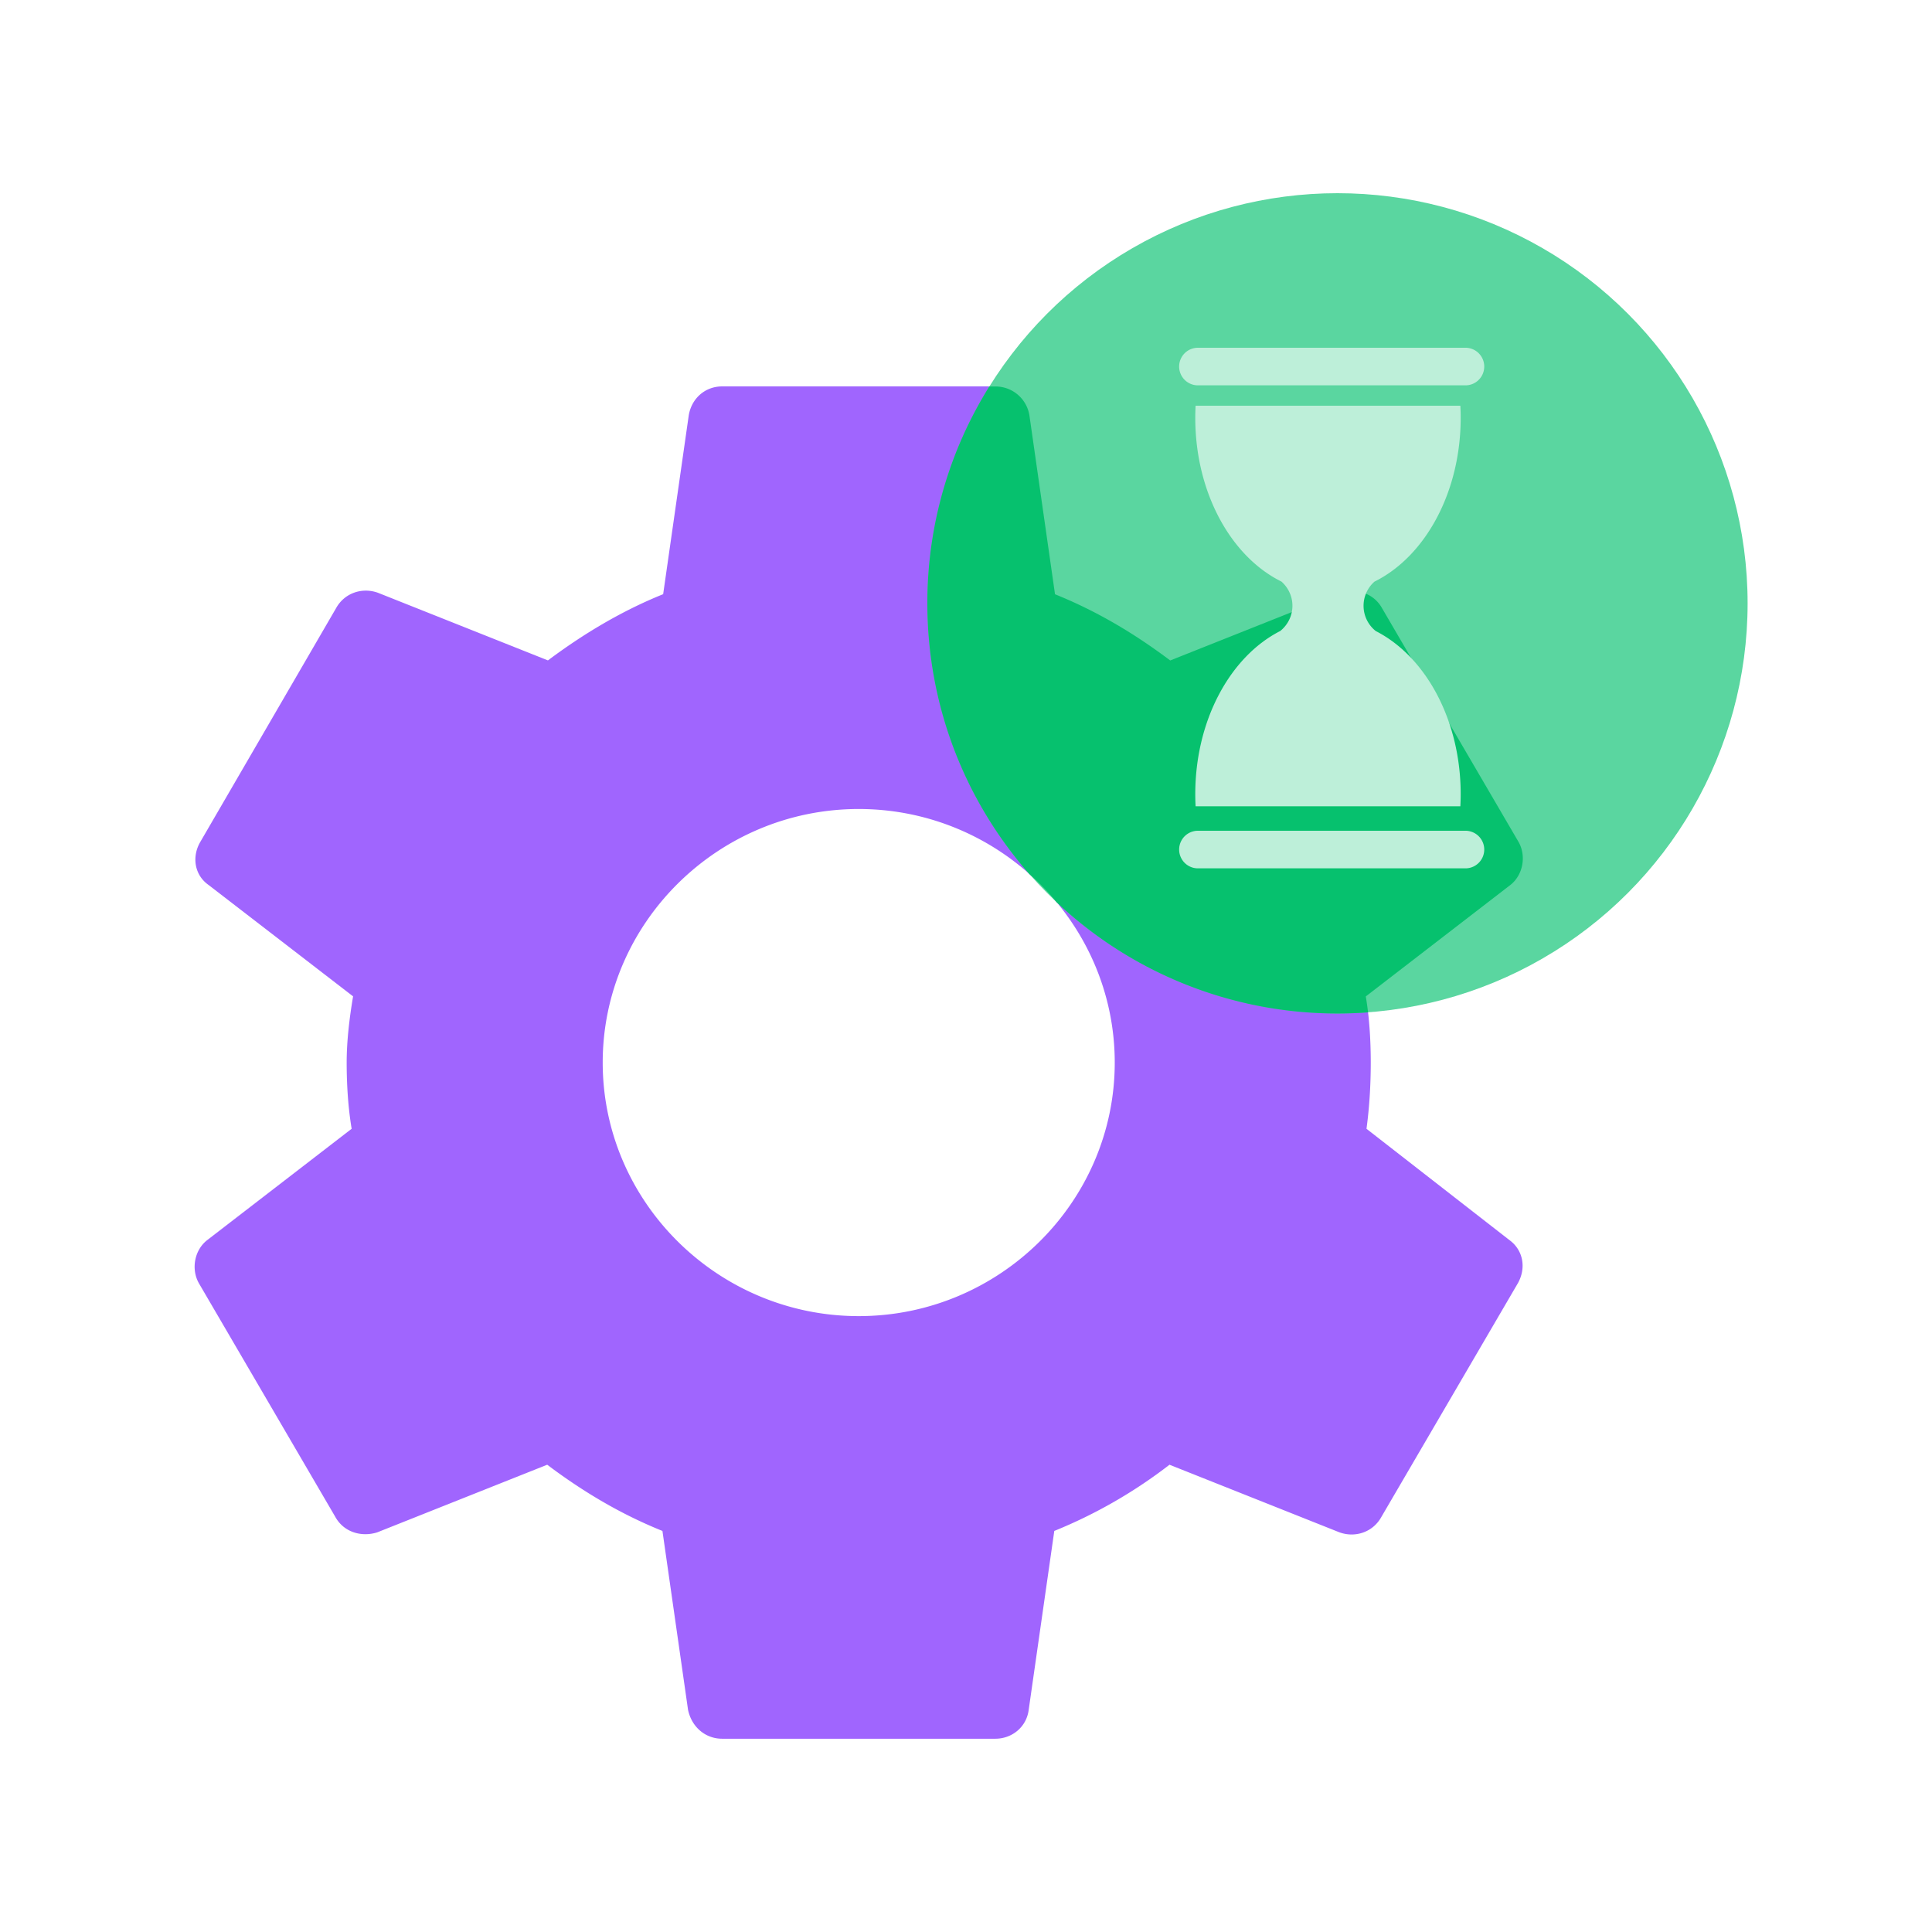 <svg xmlns="http://www.w3.org/2000/svg" width="100" height="100" viewBox="0 0 100 100" fill="none"><path d="M70.73 58.425c.147-1.094.22-2.224.22-3.427 0-1.167-.073-2.333-.257-3.427l7.472-5.76c.663-.51.847-1.495.442-2.224l-7.068-12.103c-.441-.802-1.362-1.058-2.171-.802l-8.798 3.5c-1.84-1.386-3.791-2.553-5.963-3.427l-1.325-9.26A1.776 1.776 0 0051.515 20H37.38c-.884 0-1.583.62-1.73 1.495l-1.325 9.26c-2.172.875-4.16 2.078-5.964 3.427l-8.797-3.5c-.81-.292-1.73 0-2.172.802l-7.03 12.103c-.442.766-.295 1.714.441 2.224l7.473 5.76c-.185 1.094-.332 2.297-.332 3.427s.074 2.333.258 3.427l-7.473 5.76c-.662.51-.846 1.495-.441 2.224l7.067 12.103c.442.802 1.362 1.058 2.172.802l8.797-3.5c1.841 1.386 3.792 2.553 5.964 3.427l1.325 9.26c.184.875.883 1.495 1.767 1.495h14.135c.883 0 1.62-.62 1.73-1.495l1.325-9.26a25.303 25.303 0 005.963-3.427l8.798 3.5c.81.292 1.73 0 2.171-.802L78.57 66.41c.442-.802.258-1.714-.442-2.224l-7.398-5.76zm-26.283 9.697c-7.288 0-13.251-5.906-13.251-13.124 0-7.218 5.963-13.124 13.251-13.124 7.289 0 13.252 5.906 13.252 13.124 0 7.218-5.963 13.124-13.252 13.124z" fill="#A065FE"/><circle cx="69.228" cy="31.228" r="21.228" fill="#5AD6A0"/><path fill-rule="evenodd" clip-rule="evenodd" d="M70.81 52.4a16.585 16.585 0 00-.117-.825l7.472-5.76c.663-.51.847-1.495.442-2.224l-7.068-12.103c-.441-.802-1.362-1.058-2.171-.802l-8.798 3.5c-1.84-1.386-3.791-2.552-5.963-3.427l-1.325-9.26a1.776 1.776 0 00-1.767-1.495h-.307A21.128 21.128 0 0048 31.23c0 5.365 1.99 10.265 5.272 14.002.51.453.985.944 1.42 1.468a21.154 21.154 0 0014.536 5.758c.532 0 1.06-.02 1.582-.058z" fill="#06C16E"/><path d="M71.205 32.66h.001a1.668 1.668 0 01-.064-2.555l.083-.042c2.563-1.315 4.38-4.598 4.38-8.44 0-.21-.006-.417-.017-.623H61.884c-.01.205-.017.413-.017.622 0 3.86 1.832 7.154 4.414 8.457l.05.026c.779.7.748 1.892-.064 2.555-2.574 1.307-4.4 4.598-4.4 8.45 0 .21.006.417.017.623h13.704c.01-.205.017-.413.017-.622 0-3.853-1.826-7.143-4.4-8.45zM75.82 18H61.974a.973.973 0 000 1.945H75.82a.973.973 0 100-1.945zM75.82 43H61.974a.973.973 0 000 1.945H75.82a.973.973 0 100-1.945z" fill="#BDEFD9"/></svg>